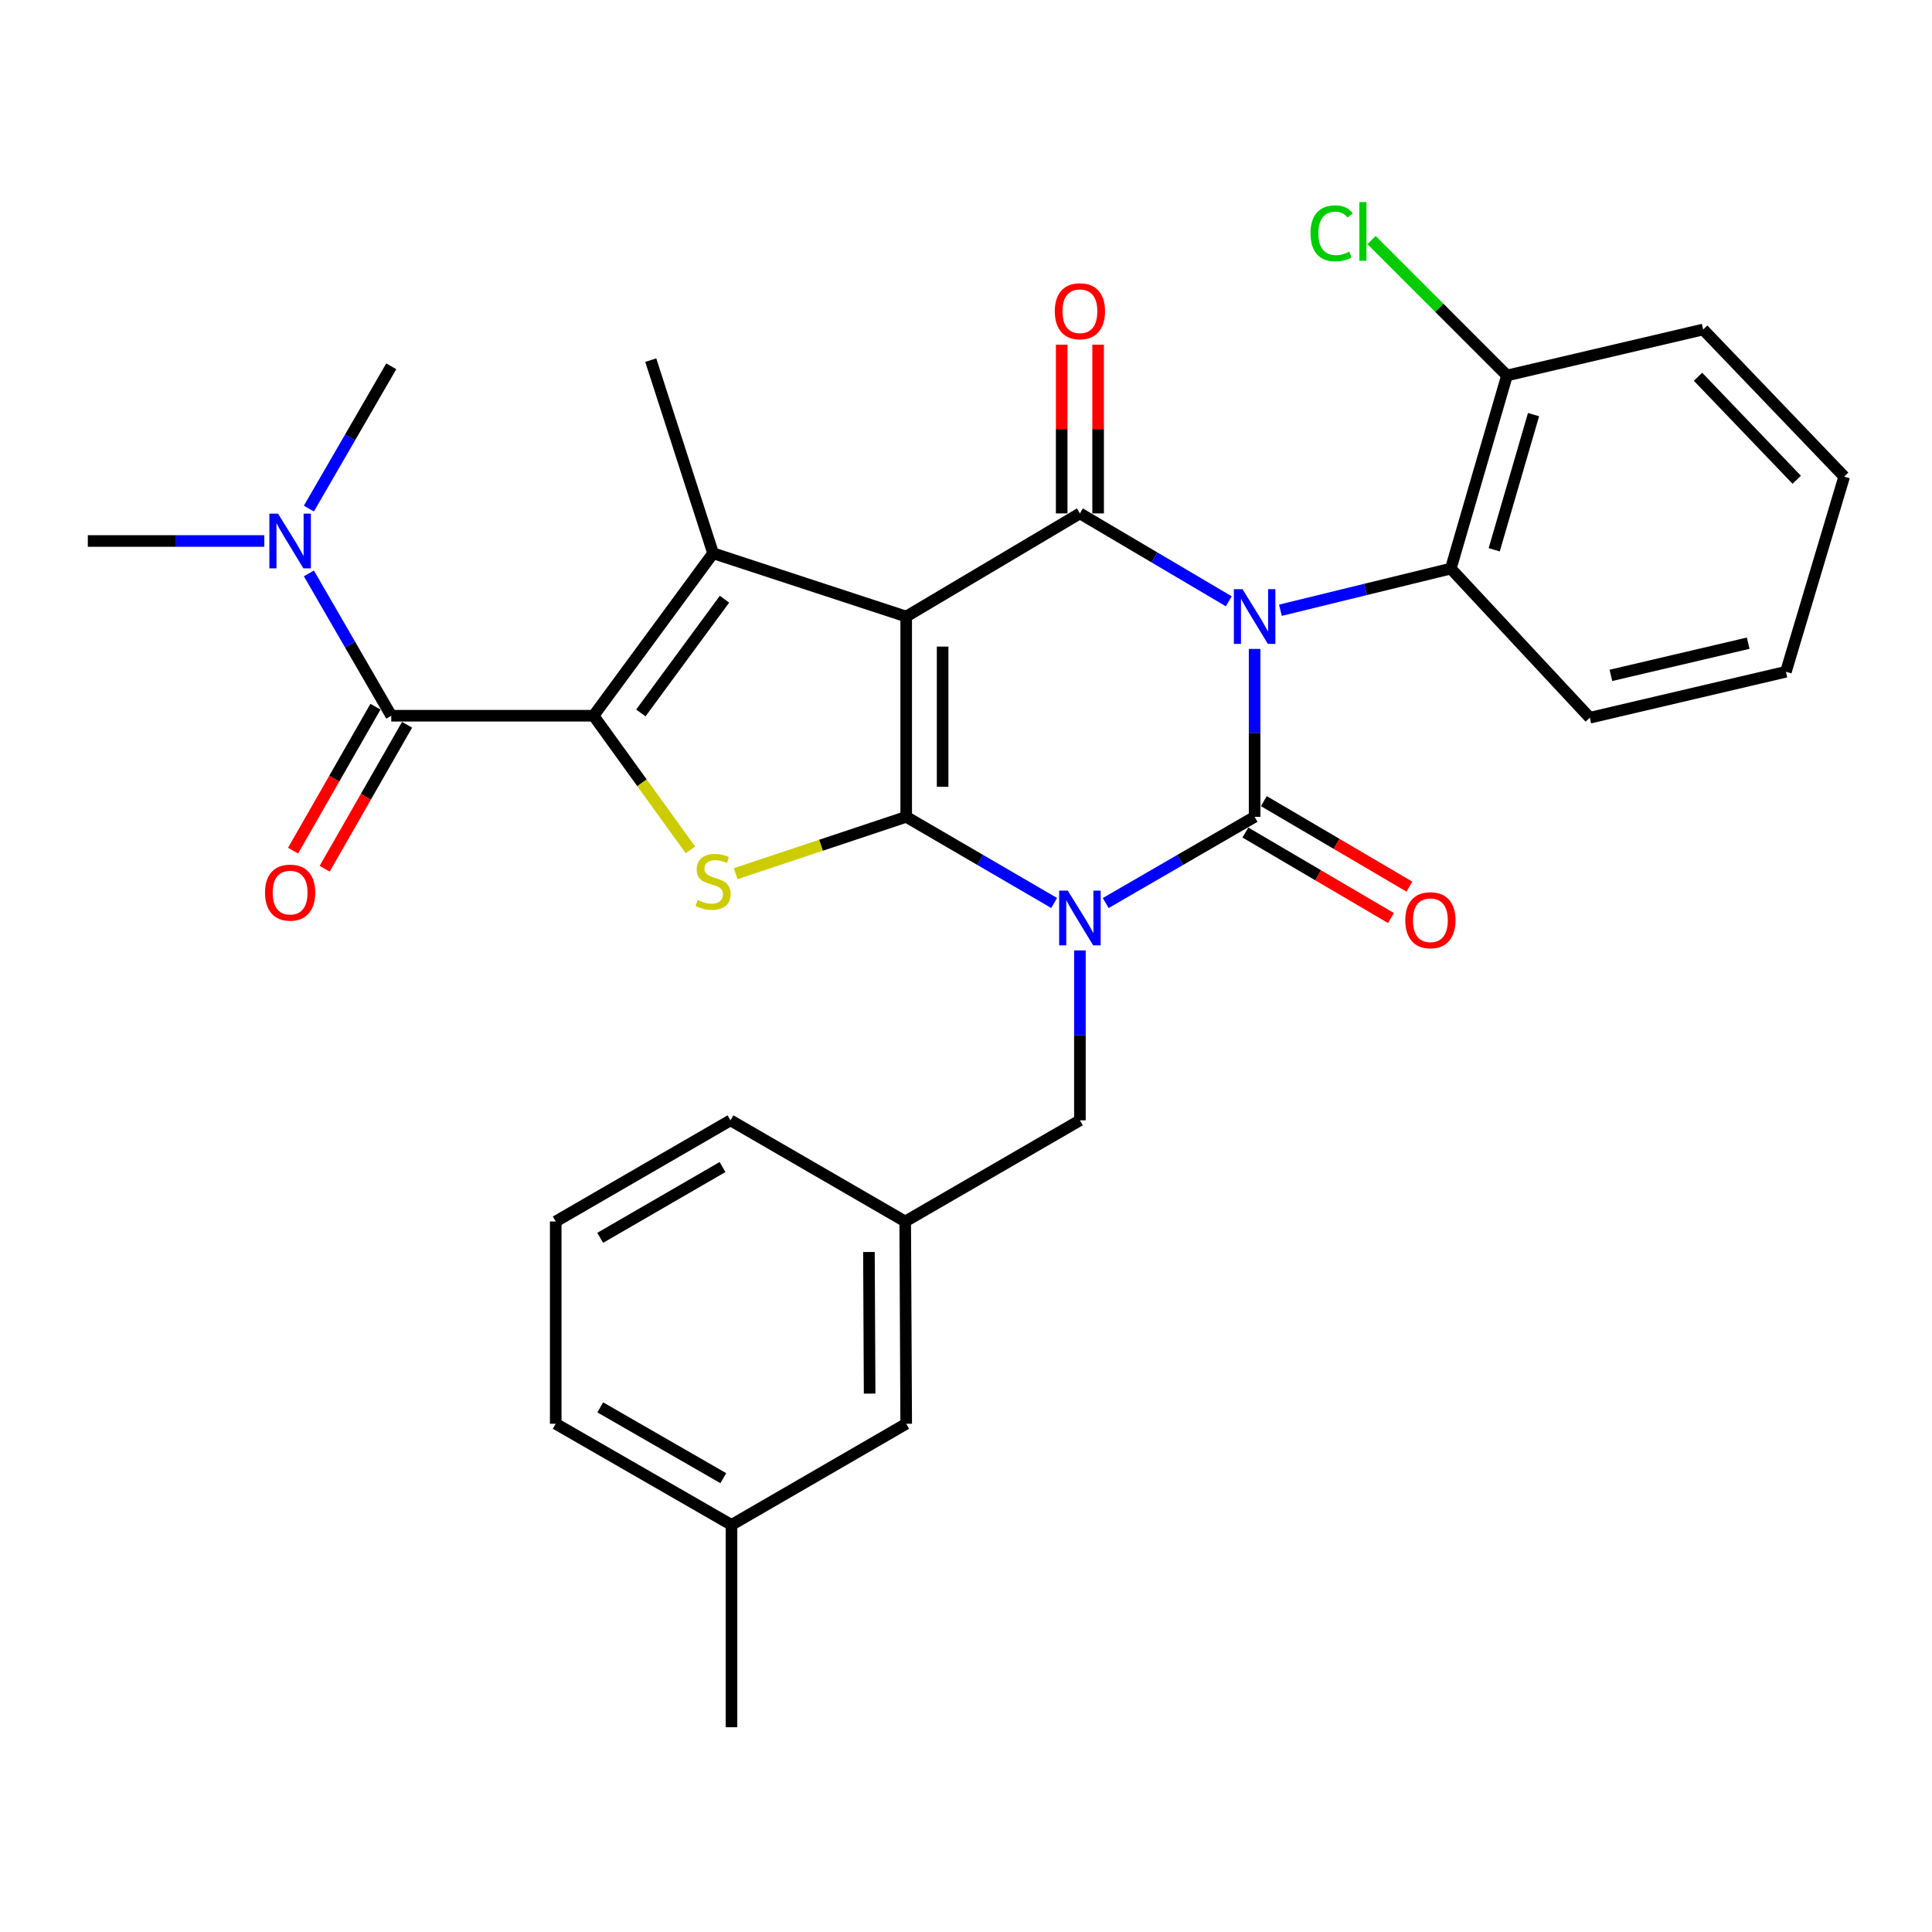 <?xml version='1.0' encoding='iso-8859-1'?>
<svg version='1.1' baseProfile='full'
              xmlns='http://www.w3.org/2000/svg'
                      xmlns:rdkit='http://www.rdkit.org/xml'
                      xmlns:xlink='http://www.w3.org/1999/xlink'
                  xml:space='preserve'
width='1000px' height='1000px' viewBox='0 0 1000 1000'>
<!-- END OF HEADER -->
<rect style='opacity:1.0;fill:#FFFFFF;stroke:none' width='1000' height='1000' x='0' y='0'> </rect>
<path class='bond-3' d='M 649.385,335.878 L 649.385,379.334' style='fill:none;fill-rule:evenodd;stroke:#0000FF;stroke-width:6px;stroke-linecap:butt;stroke-linejoin:miter;stroke-opacity:1' />
<path class='bond-3' d='M 649.385,379.334 L 649.385,422.791' style='fill:none;fill-rule:evenodd;stroke:#000000;stroke-width:6px;stroke-linecap:butt;stroke-linejoin:miter;stroke-opacity:1' />
<path class='bond-4' d='M 636.02,311.235 L 597.49,288.487' style='fill:none;fill-rule:evenodd;stroke:#0000FF;stroke-width:6px;stroke-linecap:butt;stroke-linejoin:miter;stroke-opacity:1' />
<path class='bond-4' d='M 597.49,288.487 L 558.96,265.738' style='fill:none;fill-rule:evenodd;stroke:#000000;stroke-width:6px;stroke-linecap:butt;stroke-linejoin:miter;stroke-opacity:1' />
<path class='bond-9' d='M 662.739,315.862 L 706.837,305.082' style='fill:none;fill-rule:evenodd;stroke:#0000FF;stroke-width:6px;stroke-linecap:butt;stroke-linejoin:miter;stroke-opacity:1' />
<path class='bond-9' d='M 706.837,305.082 L 750.934,294.302' style='fill:none;fill-rule:evenodd;stroke:#000000;stroke-width:6px;stroke-linecap:butt;stroke-linejoin:miter;stroke-opacity:1' />
<path class='bond-0' d='M 572.312,467.42 L 610.849,445.106' style='fill:none;fill-rule:evenodd;stroke:#0000FF;stroke-width:6px;stroke-linecap:butt;stroke-linejoin:miter;stroke-opacity:1' />
<path class='bond-0' d='M 610.849,445.106 L 649.385,422.791' style='fill:none;fill-rule:evenodd;stroke:#000000;stroke-width:6px;stroke-linecap:butt;stroke-linejoin:miter;stroke-opacity:1' />
<path class='bond-10' d='M 558.96,491.931 L 558.96,535.908' style='fill:none;fill-rule:evenodd;stroke:#0000FF;stroke-width:6px;stroke-linecap:butt;stroke-linejoin:miter;stroke-opacity:1' />
<path class='bond-10' d='M 558.96,535.908 L 558.96,579.885' style='fill:none;fill-rule:evenodd;stroke:#000000;stroke-width:6px;stroke-linecap:butt;stroke-linejoin:miter;stroke-opacity:1' />
<path class='bond-31' d='M 545.619,467.383 L 507.334,445.087' style='fill:none;fill-rule:evenodd;stroke:#0000FF;stroke-width:6px;stroke-linecap:butt;stroke-linejoin:miter;stroke-opacity:1' />
<path class='bond-31' d='M 507.334,445.087 L 469.048,422.791' style='fill:none;fill-rule:evenodd;stroke:#000000;stroke-width:6px;stroke-linecap:butt;stroke-linejoin:miter;stroke-opacity:1' />
<path class='bond-1' d='M 469.048,319.126 L 558.96,265.738' style='fill:none;fill-rule:evenodd;stroke:#000000;stroke-width:6px;stroke-linecap:butt;stroke-linejoin:miter;stroke-opacity:1' />
<path class='bond-2' d='M 469.048,319.126 L 469.048,422.791' style='fill:none;fill-rule:evenodd;stroke:#000000;stroke-width:6px;stroke-linecap:butt;stroke-linejoin:miter;stroke-opacity:1' />
<path class='bond-2' d='M 487.902,334.676 L 487.902,407.241' style='fill:none;fill-rule:evenodd;stroke:#000000;stroke-width:6px;stroke-linecap:butt;stroke-linejoin:miter;stroke-opacity:1' />
<path class='bond-6' d='M 469.048,319.126 L 369.091,286.362' style='fill:none;fill-rule:evenodd;stroke:#000000;stroke-width:6px;stroke-linecap:butt;stroke-linejoin:miter;stroke-opacity:1' />
<path class='bond-7' d='M 469.048,422.791 L 424.927,437.507' style='fill:none;fill-rule:evenodd;stroke:#000000;stroke-width:6px;stroke-linecap:butt;stroke-linejoin:miter;stroke-opacity:1' />
<path class='bond-7' d='M 424.927,437.507 L 380.806,452.224' style='fill:none;fill-rule:evenodd;stroke:#CCCC00;stroke-width:6px;stroke-linecap:butt;stroke-linejoin:miter;stroke-opacity:1' />
<path class='bond-11' d='M 644.611,430.919 L 682.282,453.047' style='fill:none;fill-rule:evenodd;stroke:#000000;stroke-width:6px;stroke-linecap:butt;stroke-linejoin:miter;stroke-opacity:1' />
<path class='bond-11' d='M 682.282,453.047 L 719.953,475.174' style='fill:none;fill-rule:evenodd;stroke:#FF0000;stroke-width:6px;stroke-linecap:butt;stroke-linejoin:miter;stroke-opacity:1' />
<path class='bond-11' d='M 654.16,414.662 L 691.831,436.79' style='fill:none;fill-rule:evenodd;stroke:#000000;stroke-width:6px;stroke-linecap:butt;stroke-linejoin:miter;stroke-opacity:1' />
<path class='bond-11' d='M 691.831,436.79 L 729.502,458.917' style='fill:none;fill-rule:evenodd;stroke:#FF0000;stroke-width:6px;stroke-linecap:butt;stroke-linejoin:miter;stroke-opacity:1' />
<path class='bond-12' d='M 568.387,265.738 L 568.387,222.066' style='fill:none;fill-rule:evenodd;stroke:#000000;stroke-width:6px;stroke-linecap:butt;stroke-linejoin:miter;stroke-opacity:1' />
<path class='bond-12' d='M 568.387,222.066 L 568.387,178.394' style='fill:none;fill-rule:evenodd;stroke:#FF0000;stroke-width:6px;stroke-linecap:butt;stroke-linejoin:miter;stroke-opacity:1' />
<path class='bond-12' d='M 549.533,265.738 L 549.533,222.066' style='fill:none;fill-rule:evenodd;stroke:#000000;stroke-width:6px;stroke-linecap:butt;stroke-linejoin:miter;stroke-opacity:1' />
<path class='bond-12' d='M 549.533,222.066 L 549.533,178.394' style='fill:none;fill-rule:evenodd;stroke:#FF0000;stroke-width:6px;stroke-linecap:butt;stroke-linejoin:miter;stroke-opacity:1' />
<path class='bond-5' d='M 307.23,370.461 L 369.091,286.362' style='fill:none;fill-rule:evenodd;stroke:#000000;stroke-width:6px;stroke-linecap:butt;stroke-linejoin:miter;stroke-opacity:1' />
<path class='bond-5' d='M 331.697,369.018 L 375,310.149' style='fill:none;fill-rule:evenodd;stroke:#000000;stroke-width:6px;stroke-linecap:butt;stroke-linejoin:miter;stroke-opacity:1' />
<path class='bond-8' d='M 307.23,370.461 L 202.518,370.461' style='fill:none;fill-rule:evenodd;stroke:#000000;stroke-width:6px;stroke-linecap:butt;stroke-linejoin:miter;stroke-opacity:1' />
<path class='bond-33' d='M 307.23,370.461 L 332.3,405.179' style='fill:none;fill-rule:evenodd;stroke:#000000;stroke-width:6px;stroke-linecap:butt;stroke-linejoin:miter;stroke-opacity:1' />
<path class='bond-33' d='M 332.3,405.179 L 357.37,439.898' style='fill:none;fill-rule:evenodd;stroke:#CCCC00;stroke-width:6px;stroke-linecap:butt;stroke-linejoin:miter;stroke-opacity:1' />
<path class='bond-17' d='M 369.091,286.362 L 336.83,186.405' style='fill:none;fill-rule:evenodd;stroke:#000000;stroke-width:6px;stroke-linecap:butt;stroke-linejoin:miter;stroke-opacity:1' />
<path class='bond-13' d='M 202.518,370.461 L 181.196,333.624' style='fill:none;fill-rule:evenodd;stroke:#000000;stroke-width:6px;stroke-linecap:butt;stroke-linejoin:miter;stroke-opacity:1' />
<path class='bond-13' d='M 181.196,333.624 L 159.875,296.787' style='fill:none;fill-rule:evenodd;stroke:#0000FF;stroke-width:6px;stroke-linecap:butt;stroke-linejoin:miter;stroke-opacity:1' />
<path class='bond-14' d='M 194.336,365.778 L 173.012,403.037' style='fill:none;fill-rule:evenodd;stroke:#000000;stroke-width:6px;stroke-linecap:butt;stroke-linejoin:miter;stroke-opacity:1' />
<path class='bond-14' d='M 173.012,403.037 L 151.688,440.296' style='fill:none;fill-rule:evenodd;stroke:#FF0000;stroke-width:6px;stroke-linecap:butt;stroke-linejoin:miter;stroke-opacity:1' />
<path class='bond-14' d='M 210.699,375.143 L 189.376,412.402' style='fill:none;fill-rule:evenodd;stroke:#000000;stroke-width:6px;stroke-linecap:butt;stroke-linejoin:miter;stroke-opacity:1' />
<path class='bond-14' d='M 189.376,412.402 L 168.052,449.661' style='fill:none;fill-rule:evenodd;stroke:#FF0000;stroke-width:6px;stroke-linecap:butt;stroke-linejoin:miter;stroke-opacity:1' />
<path class='bond-15' d='M 750.934,294.302 L 780.011,194.345' style='fill:none;fill-rule:evenodd;stroke:#000000;stroke-width:6px;stroke-linecap:butt;stroke-linejoin:miter;stroke-opacity:1' />
<path class='bond-15' d='M 773.399,284.575 L 793.753,214.605' style='fill:none;fill-rule:evenodd;stroke:#000000;stroke-width:6px;stroke-linecap:butt;stroke-linejoin:miter;stroke-opacity:1' />
<path class='bond-21' d='M 750.934,294.302 L 822.883,371.498' style='fill:none;fill-rule:evenodd;stroke:#000000;stroke-width:6px;stroke-linecap:butt;stroke-linejoin:miter;stroke-opacity:1' />
<path class='bond-16' d='M 558.96,579.885 L 468.535,632.236' style='fill:none;fill-rule:evenodd;stroke:#000000;stroke-width:6px;stroke-linecap:butt;stroke-linejoin:miter;stroke-opacity:1' />
<path class='bond-23' d='M 136.809,280.015 L 91.132,280.015' style='fill:none;fill-rule:evenodd;stroke:#0000FF;stroke-width:6px;stroke-linecap:butt;stroke-linejoin:miter;stroke-opacity:1' />
<path class='bond-23' d='M 91.132,280.015 L 45.455,280.015' style='fill:none;fill-rule:evenodd;stroke:#000000;stroke-width:6px;stroke-linecap:butt;stroke-linejoin:miter;stroke-opacity:1' />
<path class='bond-24' d='M 159.877,263.243 L 181.197,226.416' style='fill:none;fill-rule:evenodd;stroke:#0000FF;stroke-width:6px;stroke-linecap:butt;stroke-linejoin:miter;stroke-opacity:1' />
<path class='bond-24' d='M 181.197,226.416 L 202.518,189.59' style='fill:none;fill-rule:evenodd;stroke:#000000;stroke-width:6px;stroke-linecap:butt;stroke-linejoin:miter;stroke-opacity:1' />
<path class='bond-19' d='M 780.011,194.345 L 744.966,159.305' style='fill:none;fill-rule:evenodd;stroke:#000000;stroke-width:6px;stroke-linecap:butt;stroke-linejoin:miter;stroke-opacity:1' />
<path class='bond-19' d='M 744.966,159.305 L 709.92,124.264' style='fill:none;fill-rule:evenodd;stroke:#00CC00;stroke-width:6px;stroke-linecap:butt;stroke-linejoin:miter;stroke-opacity:1' />
<path class='bond-26' d='M 780.011,194.345 L 881.56,170.547' style='fill:none;fill-rule:evenodd;stroke:#000000;stroke-width:6px;stroke-linecap:butt;stroke-linejoin:miter;stroke-opacity:1' />
<path class='bond-18' d='M 468.535,632.236 L 469.048,736.938' style='fill:none;fill-rule:evenodd;stroke:#000000;stroke-width:6px;stroke-linecap:butt;stroke-linejoin:miter;stroke-opacity:1' />
<path class='bond-18' d='M 449.758,648.034 L 450.118,721.325' style='fill:none;fill-rule:evenodd;stroke:#000000;stroke-width:6px;stroke-linecap:butt;stroke-linejoin:miter;stroke-opacity:1' />
<path class='bond-25' d='M 468.535,632.236 L 378.11,579.885' style='fill:none;fill-rule:evenodd;stroke:#000000;stroke-width:6px;stroke-linecap:butt;stroke-linejoin:miter;stroke-opacity:1' />
<path class='bond-20' d='M 469.048,736.938 L 378.623,789.299' style='fill:none;fill-rule:evenodd;stroke:#000000;stroke-width:6px;stroke-linecap:butt;stroke-linejoin:miter;stroke-opacity:1' />
<path class='bond-28' d='M 378.623,789.299 L 378.623,894.012' style='fill:none;fill-rule:evenodd;stroke:#000000;stroke-width:6px;stroke-linecap:butt;stroke-linejoin:miter;stroke-opacity:1' />
<path class='bond-34' d='M 378.623,789.299 L 287.643,736.938' style='fill:none;fill-rule:evenodd;stroke:#000000;stroke-width:6px;stroke-linecap:butt;stroke-linejoin:miter;stroke-opacity:1' />
<path class='bond-34' d='M 374.381,765.104 L 310.694,728.451' style='fill:none;fill-rule:evenodd;stroke:#000000;stroke-width:6px;stroke-linecap:butt;stroke-linejoin:miter;stroke-opacity:1' />
<path class='bond-29' d='M 822.883,371.498 L 924.39,347.7' style='fill:none;fill-rule:evenodd;stroke:#000000;stroke-width:6px;stroke-linecap:butt;stroke-linejoin:miter;stroke-opacity:1' />
<path class='bond-29' d='M 833.805,349.572 L 904.86,332.914' style='fill:none;fill-rule:evenodd;stroke:#000000;stroke-width:6px;stroke-linecap:butt;stroke-linejoin:miter;stroke-opacity:1' />
<path class='bond-22' d='M 287.643,632.236 L 378.11,579.885' style='fill:none;fill-rule:evenodd;stroke:#000000;stroke-width:6px;stroke-linecap:butt;stroke-linejoin:miter;stroke-opacity:1' />
<path class='bond-22' d='M 310.656,640.702 L 373.983,604.057' style='fill:none;fill-rule:evenodd;stroke:#000000;stroke-width:6px;stroke-linecap:butt;stroke-linejoin:miter;stroke-opacity:1' />
<path class='bond-27' d='M 287.643,632.236 L 287.643,736.938' style='fill:none;fill-rule:evenodd;stroke:#000000;stroke-width:6px;stroke-linecap:butt;stroke-linejoin:miter;stroke-opacity:1' />
<path class='bond-32' d='M 881.56,170.547 L 954.545,246.706' style='fill:none;fill-rule:evenodd;stroke:#000000;stroke-width:6px;stroke-linecap:butt;stroke-linejoin:miter;stroke-opacity:1' />
<path class='bond-32' d='M 878.896,195.016 L 929.985,248.328' style='fill:none;fill-rule:evenodd;stroke:#000000;stroke-width:6px;stroke-linecap:butt;stroke-linejoin:miter;stroke-opacity:1' />
<path class='bond-30' d='M 924.39,347.7 L 954.545,246.706' style='fill:none;fill-rule:evenodd;stroke:#000000;stroke-width:6px;stroke-linecap:butt;stroke-linejoin:miter;stroke-opacity:1' />
<path  class='atom-0' d='M 643.125 304.966
L 652.405 319.966
Q 653.325 321.446, 654.805 324.126
Q 656.285 326.806, 656.365 326.966
L 656.365 304.966
L 660.125 304.966
L 660.125 333.286
L 656.245 333.286
L 646.285 316.886
Q 645.125 314.966, 643.885 312.766
Q 642.685 310.566, 642.325 309.886
L 642.325 333.286
L 638.645 333.286
L 638.645 304.966
L 643.125 304.966
' fill='#0000FF'/>
<path  class='atom-1' d='M 552.7 460.992
L 561.98 475.992
Q 562.9 477.472, 564.38 480.152
Q 565.86 482.832, 565.94 482.992
L 565.94 460.992
L 569.7 460.992
L 569.7 489.312
L 565.82 489.312
L 555.86 472.912
Q 554.7 470.992, 553.46 468.792
Q 552.26 466.592, 551.9 465.912
L 551.9 489.312
L 548.22 489.312
L 548.22 460.992
L 552.7 460.992
' fill='#0000FF'/>
<path  class='atom-8' d='M 361.091 465.851
Q 361.411 465.971, 362.731 466.531
Q 364.051 467.091, 365.491 467.451
Q 366.971 467.771, 368.411 467.771
Q 371.091 467.771, 372.651 466.491
Q 374.211 465.171, 374.211 462.891
Q 374.211 461.331, 373.411 460.371
Q 372.651 459.411, 371.451 458.891
Q 370.251 458.371, 368.251 457.771
Q 365.731 457.011, 364.211 456.291
Q 362.731 455.571, 361.651 454.051
Q 360.611 452.531, 360.611 449.971
Q 360.611 446.411, 363.011 444.211
Q 365.451 442.011, 370.251 442.011
Q 373.531 442.011, 377.251 443.571
L 376.331 446.651
Q 372.931 445.251, 370.371 445.251
Q 367.611 445.251, 366.091 446.411
Q 364.571 447.531, 364.611 449.491
Q 364.611 451.011, 365.371 451.931
Q 366.171 452.851, 367.291 453.371
Q 368.451 453.891, 370.371 454.491
Q 372.931 455.291, 374.451 456.091
Q 375.971 456.891, 377.051 458.531
Q 378.171 460.131, 378.171 462.891
Q 378.171 466.811, 375.531 468.931
Q 372.931 471.011, 368.571 471.011
Q 366.051 471.011, 364.131 470.451
Q 362.251 469.931, 360.011 469.011
L 361.091 465.851
' fill='#CCCC00'/>
<path  class='atom-12' d='M 727.366 476.311
Q 727.366 469.511, 730.726 465.711
Q 734.086 461.911, 740.366 461.911
Q 746.646 461.911, 750.006 465.711
Q 753.366 469.511, 753.366 476.311
Q 753.366 483.191, 749.966 487.111
Q 746.566 490.991, 740.366 490.991
Q 734.126 490.991, 730.726 487.111
Q 727.366 483.231, 727.366 476.311
M 740.366 487.791
Q 744.686 487.791, 747.006 484.911
Q 749.366 481.991, 749.366 476.311
Q 749.366 470.751, 747.006 467.951
Q 744.686 465.111, 740.366 465.111
Q 736.046 465.111, 733.686 467.911
Q 731.366 470.711, 731.366 476.311
Q 731.366 482.031, 733.686 484.911
Q 736.046 487.791, 740.366 487.791
' fill='#FF0000'/>
<path  class='atom-13' d='M 545.96 161.096
Q 545.96 154.296, 549.32 150.496
Q 552.68 146.696, 558.96 146.696
Q 565.24 146.696, 568.6 150.496
Q 571.96 154.296, 571.96 161.096
Q 571.96 167.976, 568.56 171.896
Q 565.16 175.776, 558.96 175.776
Q 552.72 175.776, 549.32 171.896
Q 545.96 168.016, 545.96 161.096
M 558.96 172.576
Q 563.28 172.576, 565.6 169.696
Q 567.96 166.776, 567.96 161.096
Q 567.96 155.536, 565.6 152.736
Q 563.28 149.896, 558.96 149.896
Q 554.64 149.896, 552.28 152.696
Q 549.96 155.496, 549.96 161.096
Q 549.96 166.816, 552.28 169.696
Q 554.64 172.576, 558.96 172.576
' fill='#FF0000'/>
<path  class='atom-14' d='M 143.907 265.855
L 153.187 280.855
Q 154.107 282.335, 155.587 285.015
Q 157.067 287.695, 157.147 287.855
L 157.147 265.855
L 160.907 265.855
L 160.907 294.175
L 157.027 294.175
L 147.067 277.775
Q 145.907 275.855, 144.667 273.655
Q 143.467 271.455, 143.107 270.775
L 143.107 294.175
L 139.427 294.175
L 139.427 265.855
L 143.907 265.855
' fill='#0000FF'/>
<path  class='atom-15' d='M 137.167 462.014
Q 137.167 455.214, 140.527 451.414
Q 143.887 447.614, 150.167 447.614
Q 156.447 447.614, 159.807 451.414
Q 163.167 455.214, 163.167 462.014
Q 163.167 468.894, 159.767 472.814
Q 156.367 476.694, 150.167 476.694
Q 143.927 476.694, 140.527 472.814
Q 137.167 468.934, 137.167 462.014
M 150.167 473.494
Q 154.487 473.494, 156.807 470.614
Q 159.167 467.694, 159.167 462.014
Q 159.167 456.454, 156.807 453.654
Q 154.487 450.814, 150.167 450.814
Q 145.847 450.814, 143.487 453.614
Q 141.167 456.414, 141.167 462.014
Q 141.167 467.734, 143.487 470.614
Q 145.847 473.494, 150.167 473.494
' fill='#FF0000'/>
<path  class='atom-20' d='M 678.324 120.768
Q 678.324 113.728, 681.604 110.048
Q 684.924 106.328, 691.204 106.328
Q 697.044 106.328, 700.164 110.448
L 697.524 112.608
Q 695.244 109.608, 691.204 109.608
Q 686.924 109.608, 684.644 112.488
Q 682.404 115.328, 682.404 120.768
Q 682.404 126.368, 684.724 129.248
Q 687.084 132.128, 691.644 132.128
Q 694.764 132.128, 698.404 130.248
L 699.524 133.248
Q 698.044 134.208, 695.804 134.768
Q 693.564 135.328, 691.084 135.328
Q 684.924 135.328, 681.604 131.568
Q 678.324 127.808, 678.324 120.768
' fill='#00CC00'/>
<path  class='atom-20' d='M 703.604 104.608
L 707.284 104.608
L 707.284 134.968
L 703.604 134.968
L 703.604 104.608
' fill='#00CC00'/>
</svg>

